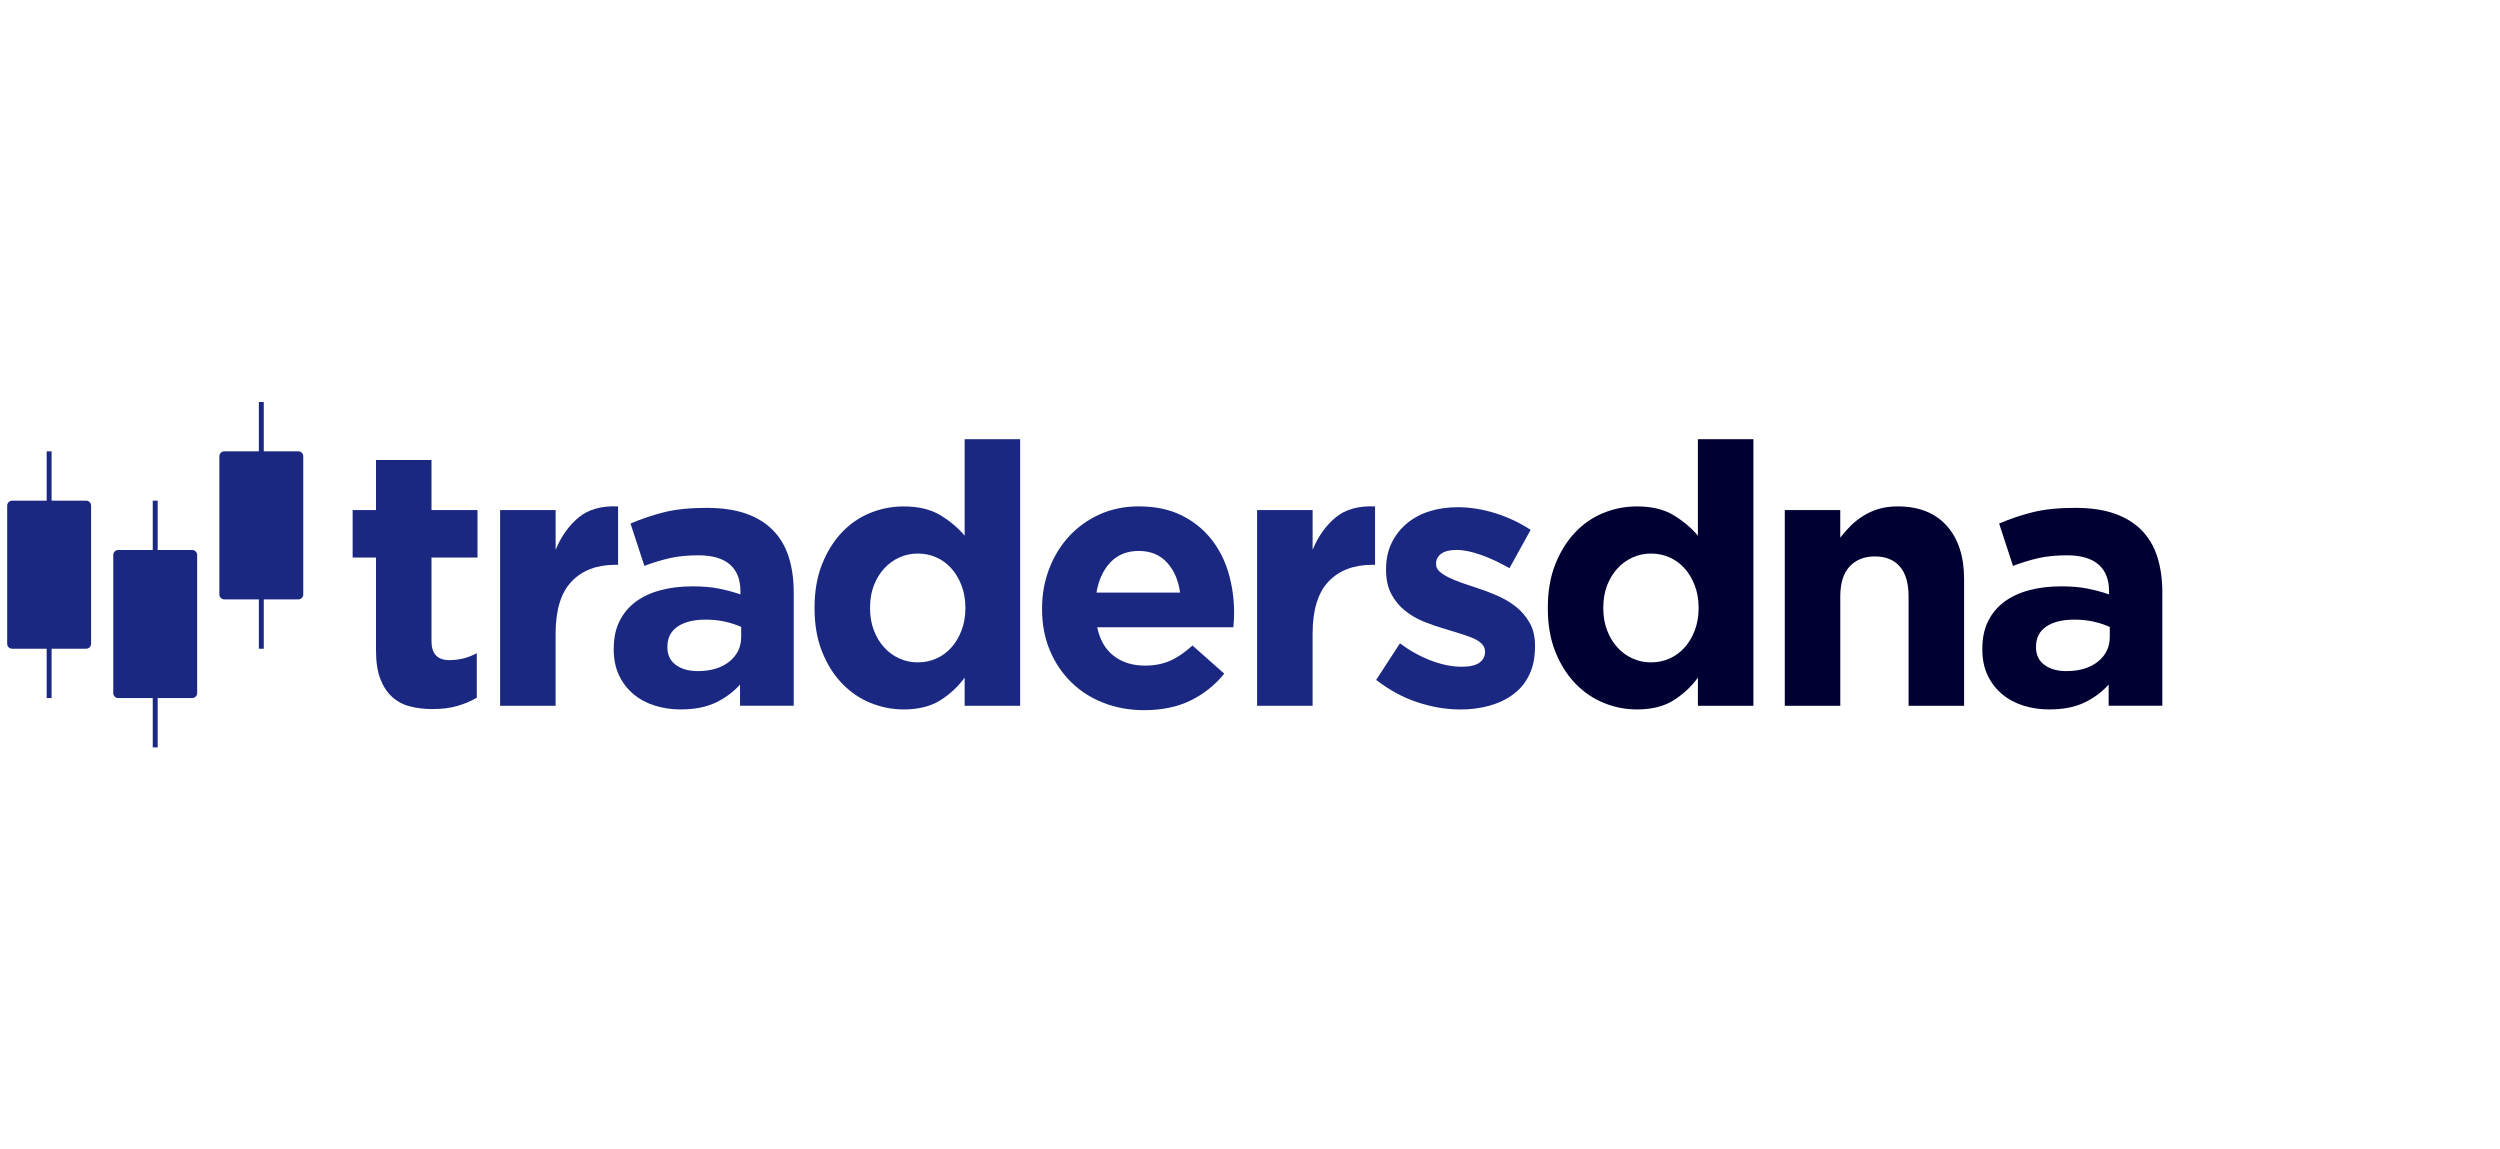 <svg width="174" height="80" viewBox="0 0 174 80" fill="none" xmlns="http://www.w3.org/2000/svg">
<g clip-path="url(#clip0_2427_13277)">
<path d="M30.134 49.352C29.54 49.352 29.003 49.289 28.52 49.161C28.037 49.034 27.622 48.81 27.275 48.488C26.927 48.167 26.657 47.747 26.462 47.229C26.267 46.713 26.169 46.056 26.169 45.26V38.804H24.544V35.499H26.169V32.018H30.032V35.499H33.234V38.804H30.032V44.624C30.032 45.504 30.448 45.945 31.277 45.945C31.955 45.945 32.59 45.785 33.184 45.462V48.563C32.777 48.8 32.327 48.99 31.837 49.134C31.345 49.278 30.777 49.35 30.134 49.35V49.352Z" fill="#1B2881"/>
<path d="M34.81 35.501H38.672V38.264C39.062 37.326 39.596 36.576 40.273 36.014C40.951 35.451 41.866 35.195 43.018 35.246V39.312H42.814C41.525 39.312 40.514 39.701 39.776 40.478C39.04 41.255 38.671 42.464 38.671 44.103V49.122H34.808V35.501H34.81Z" fill="#1B2881"/>
<path d="M47.39 49.378C46.747 49.378 46.141 49.289 45.574 49.111C45.005 48.932 44.51 48.665 44.087 48.31C43.664 47.954 43.328 47.518 43.084 47C42.838 46.484 42.715 45.886 42.715 45.208V45.157C42.715 44.411 42.85 43.768 43.121 43.225C43.393 42.683 43.769 42.233 44.252 41.878C44.735 41.522 45.311 41.255 45.98 41.077C46.649 40.898 47.39 40.81 48.205 40.81C48.899 40.81 49.505 40.861 50.021 40.963C50.537 41.065 51.041 41.2 51.533 41.369V41.141C51.533 40.328 51.287 39.71 50.797 39.286C50.305 38.863 49.577 38.65 48.611 38.65C47.866 38.65 47.209 38.713 46.642 38.84C46.073 38.968 45.476 39.149 44.849 39.386L43.883 36.439C44.629 36.118 45.409 35.854 46.222 35.651C47.035 35.447 48.017 35.347 49.169 35.347C50.237 35.347 51.148 35.479 51.901 35.741C52.654 36.004 53.278 36.382 53.768 36.872C54.277 37.381 54.649 38.003 54.887 38.74C55.124 39.476 55.243 40.303 55.243 41.218V49.121H51.506V47.647C51.032 48.172 50.464 48.592 49.804 48.905C49.142 49.219 48.338 49.375 47.389 49.375L47.39 49.378ZM48.56 46.709C49.475 46.709 50.207 46.489 50.759 46.048C51.31 45.607 51.586 45.031 51.586 44.32V43.634C51.247 43.481 50.87 43.36 50.455 43.265C50.039 43.172 49.595 43.126 49.12 43.126C48.289 43.126 47.636 43.288 47.162 43.609C46.688 43.931 46.451 44.396 46.451 45.007V45.058C46.451 45.583 46.646 45.989 47.036 46.277C47.426 46.565 47.935 46.709 48.562 46.709H48.56Z" fill="#1B2881"/>
<path d="M62.894 49.377C62.098 49.377 61.327 49.224 60.581 48.92C59.836 48.615 59.174 48.162 58.598 47.561C58.022 46.959 57.56 46.223 57.214 45.35C56.866 44.477 56.693 43.473 56.693 42.338V42.287C56.693 41.151 56.867 40.148 57.214 39.275C57.56 38.402 58.018 37.665 58.586 37.064C59.153 36.462 59.81 36.009 60.556 35.705C61.301 35.4 62.081 35.247 62.894 35.247C63.928 35.247 64.778 35.451 65.449 35.858C66.118 36.264 66.682 36.738 67.139 37.281V30.57H71.002V49.124H67.139V47.166C66.665 47.81 66.092 48.339 65.423 48.755C64.754 49.17 63.911 49.377 62.894 49.377ZM63.886 46.1C64.343 46.1 64.771 46.011 65.17 45.833C65.567 45.654 65.915 45.401 66.212 45.071C66.508 44.741 66.746 44.342 66.923 43.877C67.102 43.41 67.19 42.899 67.19 42.339V42.288C67.19 41.729 67.102 41.217 66.923 40.751C66.745 40.286 66.508 39.887 66.212 39.557C65.915 39.227 65.569 38.972 65.17 38.795C64.771 38.616 64.343 38.528 63.886 38.528C63.428 38.528 63.001 38.616 62.602 38.795C62.203 38.973 61.852 39.227 61.547 39.557C61.243 39.887 61.001 40.281 60.823 40.739C60.644 41.196 60.556 41.714 60.556 42.29V42.341C60.556 42.9 60.644 43.413 60.823 43.878C61.001 44.345 61.243 44.742 61.547 45.072C61.852 45.402 62.204 45.657 62.602 45.834C62.999 46.013 63.428 46.101 63.886 46.101V46.1Z" fill="#1B2881"/>
<path d="M79.643 49.428C78.626 49.428 77.681 49.259 76.809 48.92C75.936 48.581 75.183 48.098 74.547 47.471C73.911 46.844 73.416 46.103 73.061 45.246C72.705 44.391 72.527 43.437 72.527 42.387V42.336C72.527 41.37 72.692 40.455 73.022 39.591C73.352 38.727 73.814 37.973 74.406 37.329C74.999 36.686 75.707 36.177 76.529 35.804C77.351 35.432 78.261 35.244 79.26 35.244C80.396 35.244 81.378 35.448 82.208 35.855C83.037 36.261 83.729 36.807 84.279 37.494C84.83 38.18 85.236 38.969 85.499 39.858C85.761 40.748 85.893 41.675 85.893 42.641C85.893 42.794 85.889 42.954 85.881 43.124C85.872 43.293 85.86 43.472 85.844 43.658H76.364C76.55 44.538 76.935 45.204 77.52 45.653C78.105 46.103 78.83 46.326 79.694 46.326C80.337 46.326 80.913 46.217 81.422 45.996C81.93 45.776 82.455 45.42 82.997 44.928L85.208 46.886C84.564 47.682 83.784 48.305 82.869 48.753C81.954 49.202 80.879 49.427 79.641 49.427L79.643 49.428ZM82.133 41.244C82.014 40.38 81.71 39.681 81.218 39.147C80.726 38.613 80.075 38.346 79.26 38.346C78.446 38.346 77.79 38.609 77.291 39.134C76.791 39.659 76.464 40.362 76.313 41.243H82.133V41.244Z" fill="#1B2881"/>
<path d="M87.496 35.501H91.358V38.264C91.748 37.326 92.282 36.576 92.959 36.014C93.637 35.451 94.552 35.195 95.704 35.246V39.312H95.5C94.211 39.312 93.2 39.701 92.462 40.478C91.726 41.255 91.357 42.464 91.357 44.103V49.122H87.494V35.501H87.496Z" fill="#1B2881"/>
<path d="M101.627 49.378C100.661 49.378 99.674 49.213 98.666 48.883C97.658 48.553 96.697 48.031 95.781 47.32L97.433 44.779C98.178 45.322 98.919 45.728 99.657 45.998C100.394 46.27 101.084 46.405 101.729 46.405C102.288 46.405 102.698 46.312 102.962 46.126C103.224 45.94 103.356 45.694 103.356 45.389V45.338C103.356 45.134 103.28 44.957 103.128 44.804C102.975 44.651 102.768 44.521 102.506 44.41C102.243 44.3 101.942 44.194 101.603 44.092C101.264 43.99 100.908 43.88 100.535 43.762C100.061 43.627 99.582 43.462 99.1 43.267C98.617 43.072 98.18 42.818 97.79 42.505C97.4 42.191 97.082 41.806 96.838 41.348C96.591 40.891 96.469 40.331 96.469 39.671V39.62C96.469 38.926 96.599 38.311 96.863 37.778C97.126 37.244 97.481 36.791 97.931 36.419C98.379 36.047 98.904 35.767 99.506 35.581C100.107 35.395 100.755 35.302 101.45 35.302C102.314 35.302 103.191 35.441 104.081 35.722C104.97 36.001 105.788 36.388 106.533 36.878L105.059 39.547C104.381 39.157 103.721 38.848 103.076 38.62C102.432 38.392 101.864 38.276 101.373 38.276C100.883 38.276 100.542 38.365 100.305 38.543C100.068 38.722 99.95 38.947 99.95 39.217V39.268C99.95 39.454 100.026 39.62 100.178 39.763C100.331 39.907 100.533 40.042 100.788 40.169C101.042 40.297 101.334 40.42 101.666 40.538C101.996 40.657 102.348 40.775 102.72 40.894C103.194 41.047 103.677 41.228 104.169 41.44C104.66 41.651 105.101 41.909 105.491 42.215C105.881 42.52 106.202 42.893 106.457 43.334C106.71 43.775 106.838 44.309 106.838 44.935V44.986C106.838 45.748 106.706 46.405 106.443 46.955C106.181 47.506 105.812 47.959 105.338 48.314C104.864 48.67 104.309 48.937 103.673 49.115C103.037 49.294 102.356 49.382 101.627 49.382V49.378Z" fill="#1B2881"/>
<path d="M113.929 49.377C113.132 49.377 112.361 49.224 111.616 48.92C110.87 48.615 110.209 48.162 109.633 47.561C109.057 46.959 108.595 46.223 108.248 45.35C107.9 44.477 107.728 43.473 107.728 42.338V42.287C107.728 41.151 107.902 40.148 108.248 39.275C108.595 38.402 109.052 37.665 109.621 37.064C110.188 36.462 110.845 36.009 111.59 35.705C112.336 35.4 113.116 35.247 113.929 35.247C114.962 35.247 115.813 35.451 116.483 35.858C117.152 36.264 117.716 36.738 118.174 37.281V30.57H122.036V49.124H118.174V47.166C117.7 47.81 117.127 48.339 116.458 48.755C115.789 49.17 114.946 49.377 113.929 49.377ZM114.919 46.1C115.376 46.1 115.804 46.011 116.203 45.833C116.6 45.654 116.948 45.401 117.245 45.071C117.541 44.741 117.779 44.342 117.956 43.877C118.135 43.41 118.223 42.899 118.223 42.339V42.288C118.223 41.729 118.135 41.217 117.956 40.751C117.778 40.286 117.541 39.887 117.245 39.557C116.948 39.227 116.602 38.972 116.203 38.795C115.804 38.616 115.376 38.528 114.919 38.528C114.461 38.528 114.034 38.616 113.635 38.795C113.236 38.973 112.885 39.227 112.58 39.557C112.276 39.887 112.034 40.281 111.856 40.739C111.677 41.196 111.589 41.714 111.589 42.29V42.341C111.589 42.9 111.677 43.413 111.856 43.878C112.034 44.345 112.276 44.742 112.58 45.072C112.885 45.402 113.237 45.657 113.635 45.834C114.032 46.013 114.461 46.101 114.919 46.101V46.1Z" fill="#000033"/>
<path d="M124.22 35.501H128.082V37.417C128.303 37.13 128.544 36.857 128.807 36.596C129.069 36.335 129.362 36.104 129.684 35.903C130.005 35.702 130.362 35.542 130.752 35.423C131.142 35.306 131.582 35.246 132.074 35.246C133.548 35.246 134.687 35.695 135.492 36.593C136.296 37.492 136.7 38.728 136.7 40.304V49.123H132.837V41.504C132.837 40.588 132.633 39.895 132.227 39.428C131.82 38.962 131.244 38.728 130.499 38.728C129.753 38.728 129.164 38.962 128.732 39.428C128.3 39.895 128.084 40.588 128.084 41.504V49.123H124.221V35.501H124.22Z" fill="#000033"/>
<path d="M142.646 49.378C142.002 49.378 141.396 49.289 140.829 49.111C140.261 48.932 139.766 48.665 139.343 48.31C138.92 47.954 138.584 47.518 138.339 47C138.093 46.484 137.97 45.886 137.97 45.208V45.157C137.97 44.411 138.105 43.768 138.377 43.225C138.648 42.683 139.025 42.233 139.508 41.878C139.991 41.522 140.567 41.255 141.236 41.077C141.905 40.898 142.646 40.81 143.46 40.81C144.155 40.81 144.761 40.861 145.277 40.963C145.793 41.065 146.297 41.2 146.789 41.369V41.141C146.789 40.328 146.543 39.71 146.052 39.286C145.56 38.863 144.833 38.65 143.867 38.65C143.121 38.65 142.464 38.713 141.897 38.84C141.329 38.968 140.732 39.149 140.105 39.386L139.139 36.439C139.884 36.118 140.664 35.854 141.477 35.651C142.29 35.447 143.273 35.347 144.425 35.347C145.493 35.347 146.403 35.479 147.156 35.741C147.909 36.004 148.533 36.382 149.024 36.872C149.532 37.381 149.904 38.003 150.143 38.74C150.38 39.476 150.498 40.303 150.498 41.218V49.121H146.762V47.647C146.288 48.172 145.719 48.592 145.059 48.905C144.398 49.219 143.594 49.375 142.644 49.375L142.646 49.378ZM143.816 46.709C144.731 46.709 145.463 46.489 146.015 46.048C146.565 45.607 146.841 45.031 146.841 44.32V43.634C146.502 43.481 146.126 43.36 145.71 43.265C145.295 43.172 144.851 43.126 144.375 43.126C143.544 43.126 142.892 43.288 142.418 43.609C141.944 43.931 141.707 44.396 141.707 45.007V45.058C141.707 45.583 141.902 45.989 142.292 46.277C142.682 46.565 143.19 46.709 143.817 46.709H143.816Z" fill="#000033"/>
<path d="M5.996 34.847H3.591V31.412H3.248V34.847H0.844C0.654 34.847 0.5 35.002 0.5 35.191V44.807C0.5 44.996 0.653 45.151 0.844 45.151H3.248V48.586H3.591V45.151H5.996C6.185 45.151 6.34 44.996 6.34 44.807V35.191C6.34 35.002 6.185 34.847 5.996 34.847Z" fill="#1B2881"/>
<path d="M13.379 38.282H10.974V34.847H10.631V38.282H8.226C8.037 38.282 7.883 38.436 7.883 38.625V48.242C7.883 48.431 8.036 48.585 8.226 48.585H10.631V52.02H10.974V48.585H13.379C13.568 48.585 13.722 48.431 13.722 48.242V38.625C13.722 38.436 13.568 38.282 13.379 38.282Z" fill="#1B2881"/>
<path d="M20.764 31.413H18.359V27.979H18.016V31.413H15.611C15.422 31.413 15.268 31.568 15.268 31.757V41.373C15.268 41.562 15.421 41.717 15.611 41.717H18.016V45.152H18.359V41.717H20.764C20.953 41.717 21.107 41.562 21.107 41.373V31.757C21.107 31.568 20.953 31.413 20.764 31.413Z" fill="#1B2881"/>
</g>
<defs>
<clipPath id="clip0_2427_13277">
<rect width="150" height="24.042" fill="white" transform="translate(0.5 27.979)"/>
</clipPath>
</defs>
</svg>

